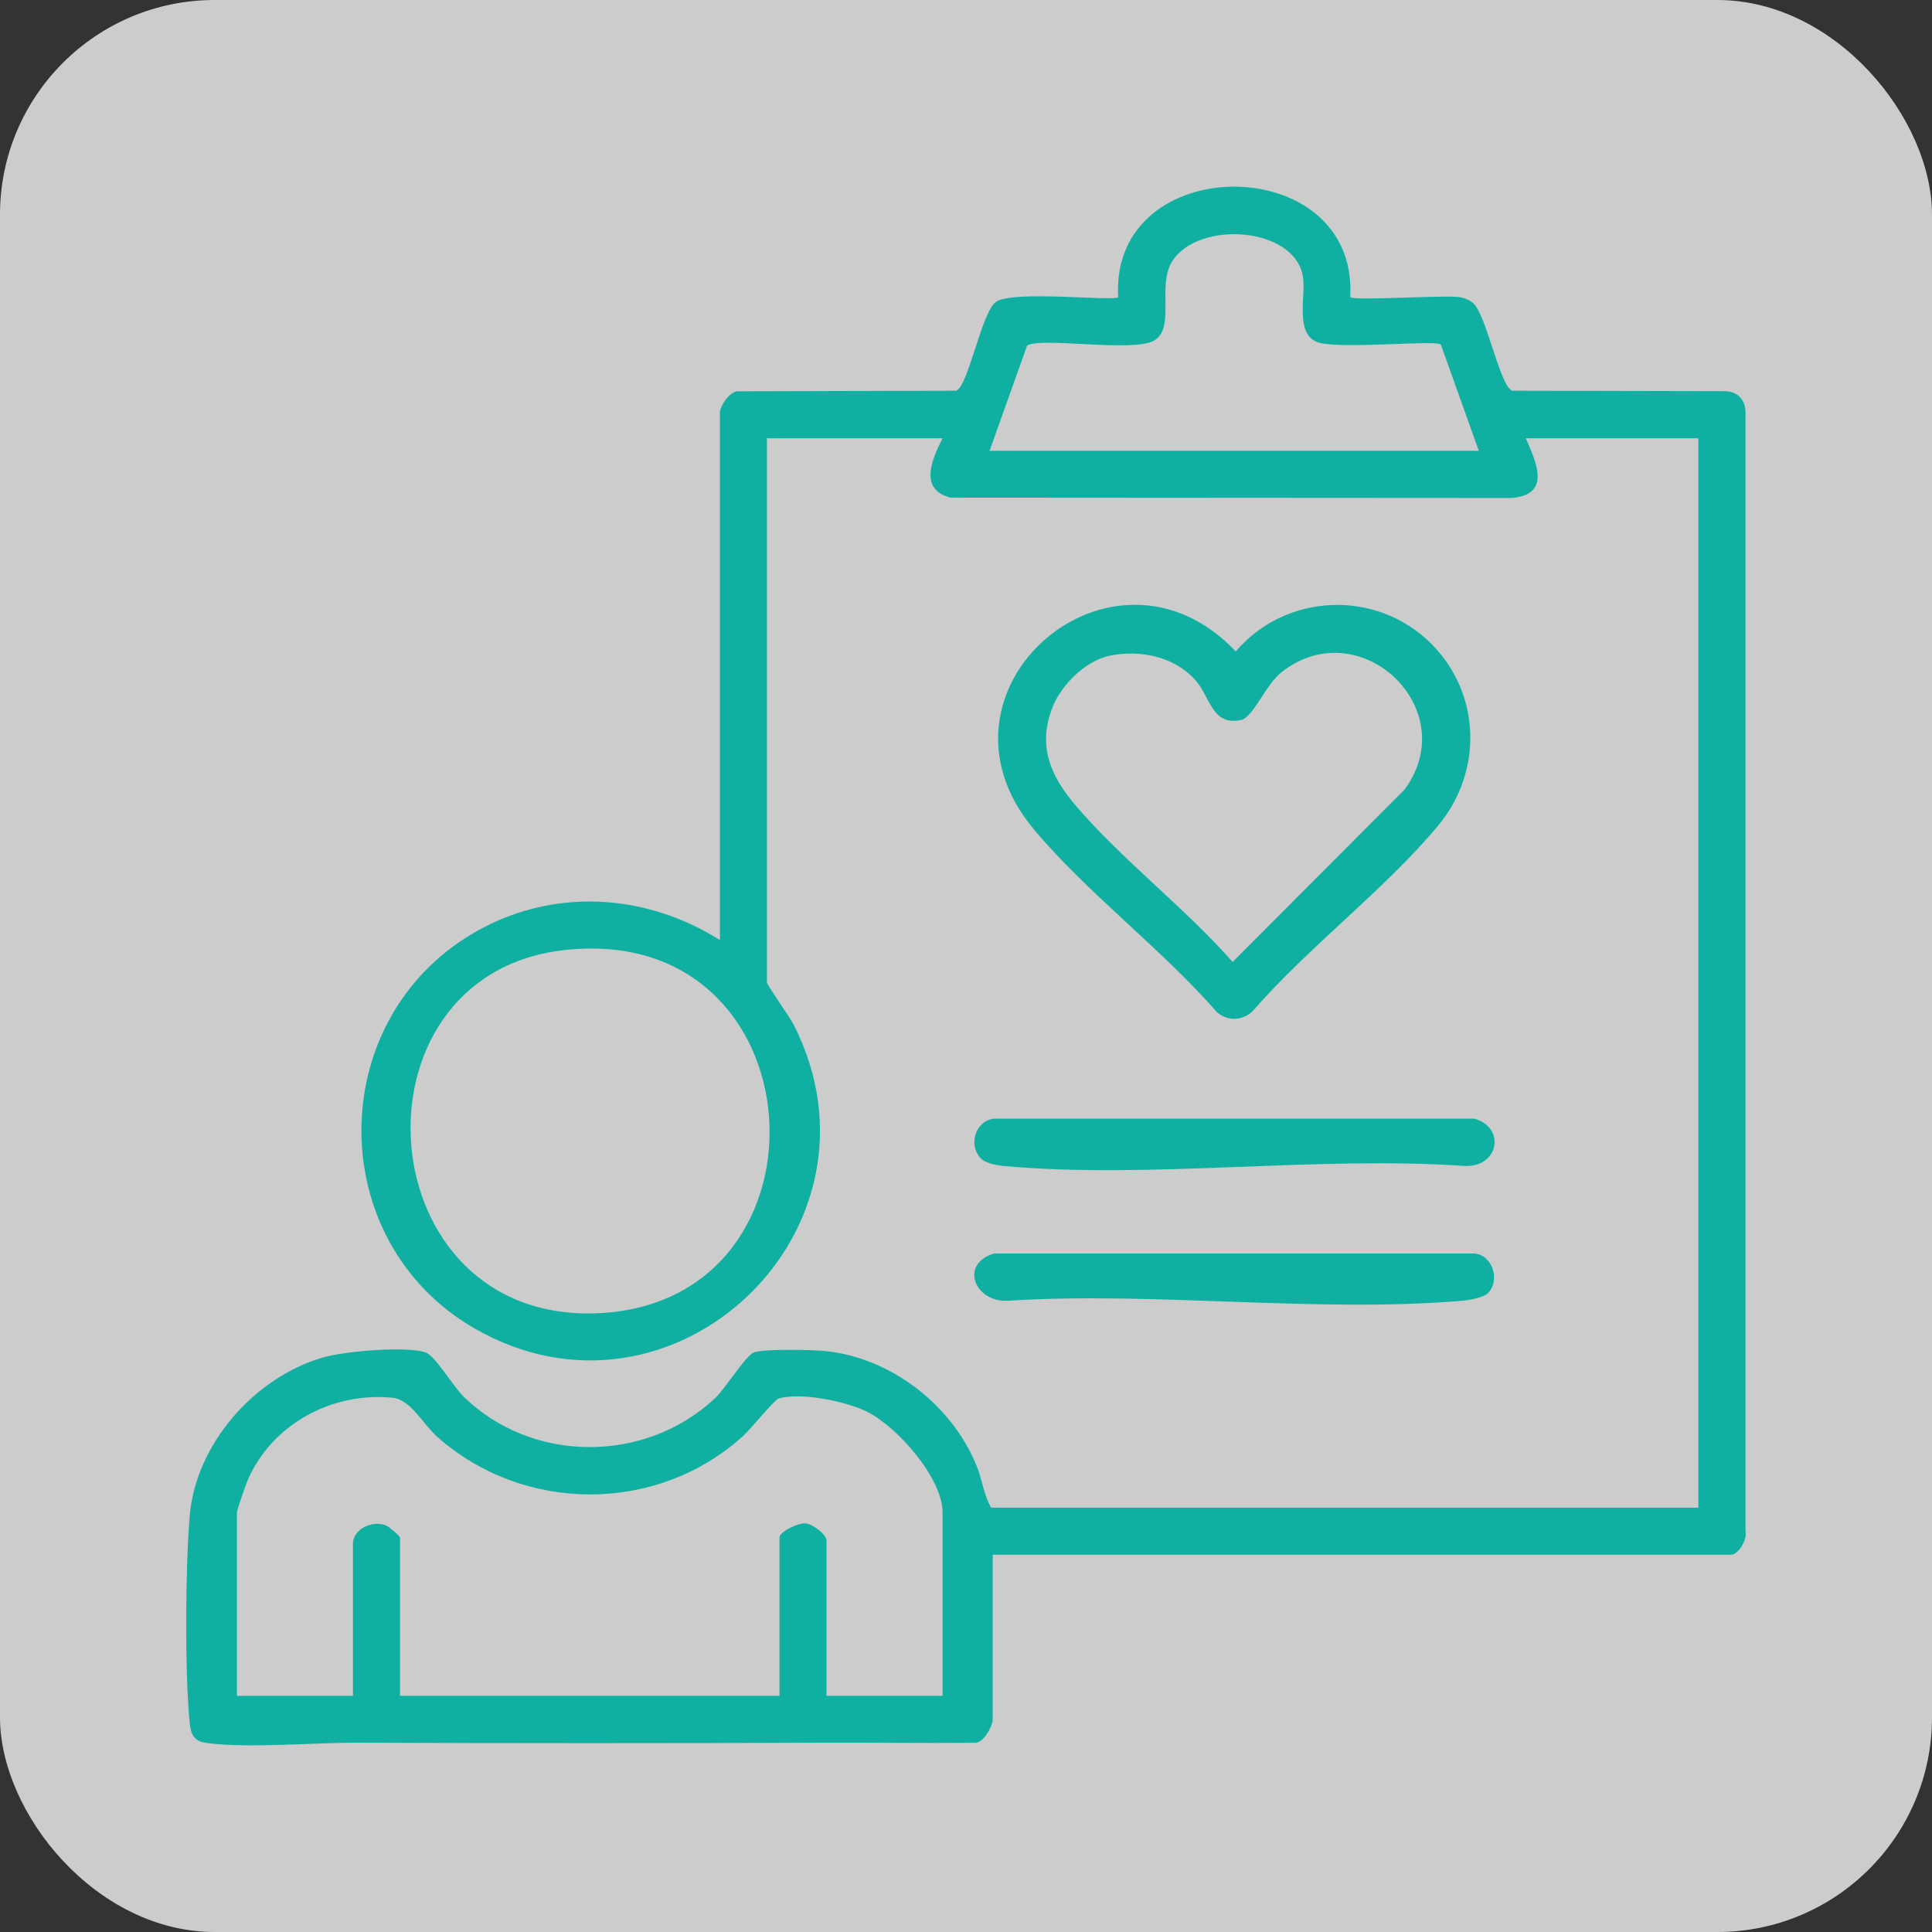<svg width="72" height="72" viewBox="0 0 72 72" fill="none" xmlns="http://www.w3.org/2000/svg">
<rect x="0" y="0" width="72" height="72" fill="#333333" stroke="none"/>
<g opacity="0.75">
<rect width="72" height="72" rx="8" fill="white"/>
<path d="M53.318 23.97C51.273 21.952 47.925 22.092 46.053 24.276C41.471 19.435 34.204 25.713 38.512 30.887C40.483 33.253 43.302 35.369 45.352 37.721C45.749 38.07 46.331 38.044 46.698 37.665C48.763 35.289 51.604 33.158 53.594 30.77C55.269 28.761 55.204 25.835 53.318 23.97ZM52.354 29.413L45.936 35.849C44.152 33.82 41.752 31.995 40.031 29.953C39.116 28.864 38.67 27.746 39.231 26.34C39.572 25.491 40.493 24.593 41.406 24.425C42.526 24.217 43.751 24.472 44.536 25.33C45.105 25.951 45.154 27.075 46.261 26.829C46.695 26.732 47.176 25.51 47.758 25.051C50.658 22.762 54.543 26.393 52.354 29.413Z" fill="#FEFEFE"/>
<path d="M37.048 41.689H54.941C56.14 42.027 55.839 43.513 54.59 43.453C49.055 43.067 42.855 43.95 37.399 43.453C37.153 43.429 36.732 43.352 36.561 43.179C36.071 42.687 36.337 41.767 37.048 41.688V41.689Z" fill="#FEFEFE"/>
<path d="M37.048 46.714H54.941C55.646 46.769 55.921 47.754 55.432 48.208C55.269 48.362 54.714 48.458 54.473 48.477C49.052 48.934 43.004 48.124 37.517 48.477C36.312 48.507 35.755 47.101 37.048 46.714Z" fill="#FEFEFE"/>
<path d="M65.05 57.069V15.45C65.074 14.949 64.806 14.591 64.288 14.578L56.357 14.561C55.899 14.403 55.396 11.743 54.907 11.303C54.767 11.176 54.548 11.093 54.356 11.069C53.758 10.995 50.462 11.217 50.319 11.074C50.633 5.584 41.352 5.583 41.672 11.074C41.502 11.242 37.735 10.802 37.115 11.252C36.574 11.644 36.086 14.406 35.632 14.561L27.474 14.583C27.179 14.618 26.873 15.083 26.828 15.339V35.033C24.013 33.259 20.534 33.075 17.634 34.778C12.068 38.048 12.08 46.269 17.676 49.502C25.074 53.776 33.456 45.812 29.577 38.185C29.435 37.908 28.581 36.704 28.581 36.611V16.334H35.126C34.727 17.12 34.231 18.242 35.425 18.546L56.343 18.559C57.819 18.426 57.256 17.245 56.864 16.334H63.292V56.187H36.937C36.659 55.706 36.611 55.157 36.394 54.625C35.463 52.326 33.121 50.533 30.63 50.339C30.15 50.301 28.483 50.269 28.106 50.395C27.81 50.491 27.031 51.746 26.655 52.1C24.058 54.549 19.811 54.552 17.257 52.026C16.885 51.66 16.212 50.51 15.848 50.396C15.1 50.161 12.851 50.355 12.051 50.585C9.503 51.313 7.301 53.803 7.071 56.475C6.908 58.395 6.884 62.3 7.068 64.201C7.114 64.654 7.229 64.895 7.713 64.958C9.256 65.161 11.678 64.941 13.333 64.946C19.044 64.968 24.912 64.97 30.621 64.946C32.531 64.939 34.441 64.967 36.35 64.949C36.673 64.938 36.995 64.32 36.995 64.076V57.94H64.519C64.783 57.94 65.132 57.354 65.05 57.069ZM22.326 48.938C13.671 49.359 12.777 36.4 20.958 35.416C30.583 34.259 31.406 48.498 22.326 48.938ZM36.878 16.8L38.276 12.88C38.773 12.549 42.211 13.14 43.001 12.697C43.817 12.238 43.114 10.658 43.677 9.75C44.648 8.188 48.268 8.444 48.558 10.322C48.668 11.027 48.258 12.396 49.062 12.739C49.782 13.045 53.483 12.656 53.695 12.84L55.111 16.8H36.878ZM35.126 63.199H30.801V57.414C30.801 57.186 30.289 56.798 30.03 56.772C29.744 56.743 29.049 57.086 29.049 57.297V63.199H14.907V57.297C14.907 57.253 14.509 56.903 14.409 56.86C13.884 56.631 13.153 56.984 13.153 57.531V63.199H8.829V56.362C8.829 56.272 9.168 55.301 9.24 55.137C10.152 53.068 12.38 51.869 14.621 52.089C15.315 52.157 15.752 53.069 16.308 53.559C19.547 56.414 24.511 56.414 27.708 53.502C27.974 53.259 28.863 52.164 29.014 52.12C29.846 51.876 31.536 52.221 32.326 52.617C33.44 53.179 35.126 55.081 35.126 56.362V63.199Z" fill="#FEFEFE"/>
<path d="M65.05 57.069V15.45C65.074 14.949 64.806 14.591 64.288 14.578L56.357 14.561C55.899 14.403 55.396 11.743 54.907 11.303C54.767 11.176 54.548 11.093 54.356 11.069C53.758 10.995 50.462 11.217 50.319 11.074C50.633 5.584 41.352 5.583 41.672 11.074C41.502 11.242 37.735 10.802 37.115 11.252C36.574 11.644 36.086 14.406 35.632 14.561L27.474 14.583C27.179 14.618 26.873 15.083 26.828 15.339V35.033C24.013 33.259 20.534 33.075 17.634 34.778C12.068 38.048 12.08 46.269 17.676 49.502C25.074 53.776 33.456 45.812 29.577 38.185C29.435 37.908 28.581 36.704 28.581 36.611V16.334H35.126C34.727 17.12 34.231 18.242 35.425 18.546L56.343 18.559C57.819 18.426 57.256 17.245 56.864 16.334H63.292V56.187H36.937C36.659 55.706 36.611 55.157 36.394 54.625C35.463 52.326 33.121 50.533 30.63 50.339C30.15 50.301 28.483 50.269 28.106 50.395C27.81 50.491 27.031 51.746 26.655 52.1C24.058 54.549 19.811 54.552 17.257 52.026C16.885 51.66 16.212 50.51 15.848 50.396C15.1 50.161 12.851 50.355 12.051 50.585C9.503 51.313 7.301 53.803 7.071 56.475C6.908 58.395 6.884 62.3 7.068 64.201C7.114 64.654 7.229 64.895 7.713 64.958C9.256 65.161 11.678 64.941 13.333 64.946C19.044 64.968 24.912 64.97 30.621 64.946C32.531 64.939 34.441 64.967 36.35 64.949C36.673 64.938 36.995 64.32 36.995 64.076V57.94H64.519C64.783 57.94 65.132 57.354 65.05 57.069ZM22.326 48.938C13.671 49.359 12.777 36.4 20.958 35.416C30.583 34.259 31.406 48.498 22.326 48.938ZM36.878 16.8L38.276 12.88C38.773 12.549 42.211 13.14 43.001 12.697C43.817 12.238 43.114 10.658 43.677 9.75C44.648 8.188 48.268 8.444 48.558 10.322C48.668 11.027 48.258 12.396 49.062 12.739C49.782 13.045 53.483 12.656 53.695 12.84L55.111 16.8H36.878ZM35.126 63.199H30.801V57.414C30.801 57.186 30.289 56.798 30.03 56.772C29.744 56.743 29.049 57.086 29.049 57.297V63.199H14.907V57.297C14.907 57.253 14.509 56.903 14.409 56.86C13.884 56.631 13.153 56.984 13.153 57.531V63.199H8.829V56.362C8.829 56.272 9.168 55.301 9.24 55.137C10.152 53.068 12.38 51.869 14.621 52.089C15.315 52.157 15.752 53.069 16.308 53.559C19.547 56.414 24.511 56.414 27.708 53.502C27.974 53.259 28.863 52.164 29.014 52.12C29.846 51.876 31.536 52.221 32.326 52.617C33.44 53.179 35.126 55.081 35.126 56.362V63.199Z" fill="#03DAC5"/>
<path d="M53.318 23.97C51.273 21.952 47.925 22.092 46.053 24.276C41.471 19.435 34.204 25.713 38.512 30.887C40.483 33.253 43.302 35.369 45.352 37.721C45.749 38.07 46.331 38.044 46.698 37.665C48.763 35.289 51.604 33.158 53.594 30.77C55.269 28.761 55.204 25.835 53.318 23.97ZM52.354 29.413L45.936 35.849C44.152 33.82 41.752 31.995 40.031 29.953C39.116 28.864 38.67 27.746 39.231 26.34C39.572 25.491 40.493 24.593 41.406 24.425C42.526 24.217 43.751 24.472 44.536 25.33C45.105 25.951 45.154 27.075 46.261 26.829C46.695 26.732 47.176 25.51 47.758 25.051C50.658 22.762 54.543 26.393 52.354 29.413Z" fill="#03DAC5"/>
<path d="M54.59 43.453C49.055 43.067 42.855 43.95 37.399 43.453C37.153 43.429 36.732 43.352 36.561 43.179C36.071 42.687 36.337 41.767 37.048 41.688H54.941C56.14 42.026 55.839 43.511 54.59 43.451V43.453Z" fill="#03DAC5"/>
<path d="M55.432 48.208C55.269 48.362 54.714 48.458 54.473 48.477C49.052 48.934 43.004 48.124 37.517 48.477C36.312 48.507 35.755 47.101 37.048 46.714H54.941C55.646 46.769 55.921 47.754 55.432 48.208Z" fill="#03DAC5"/>
</g>
</svg>
